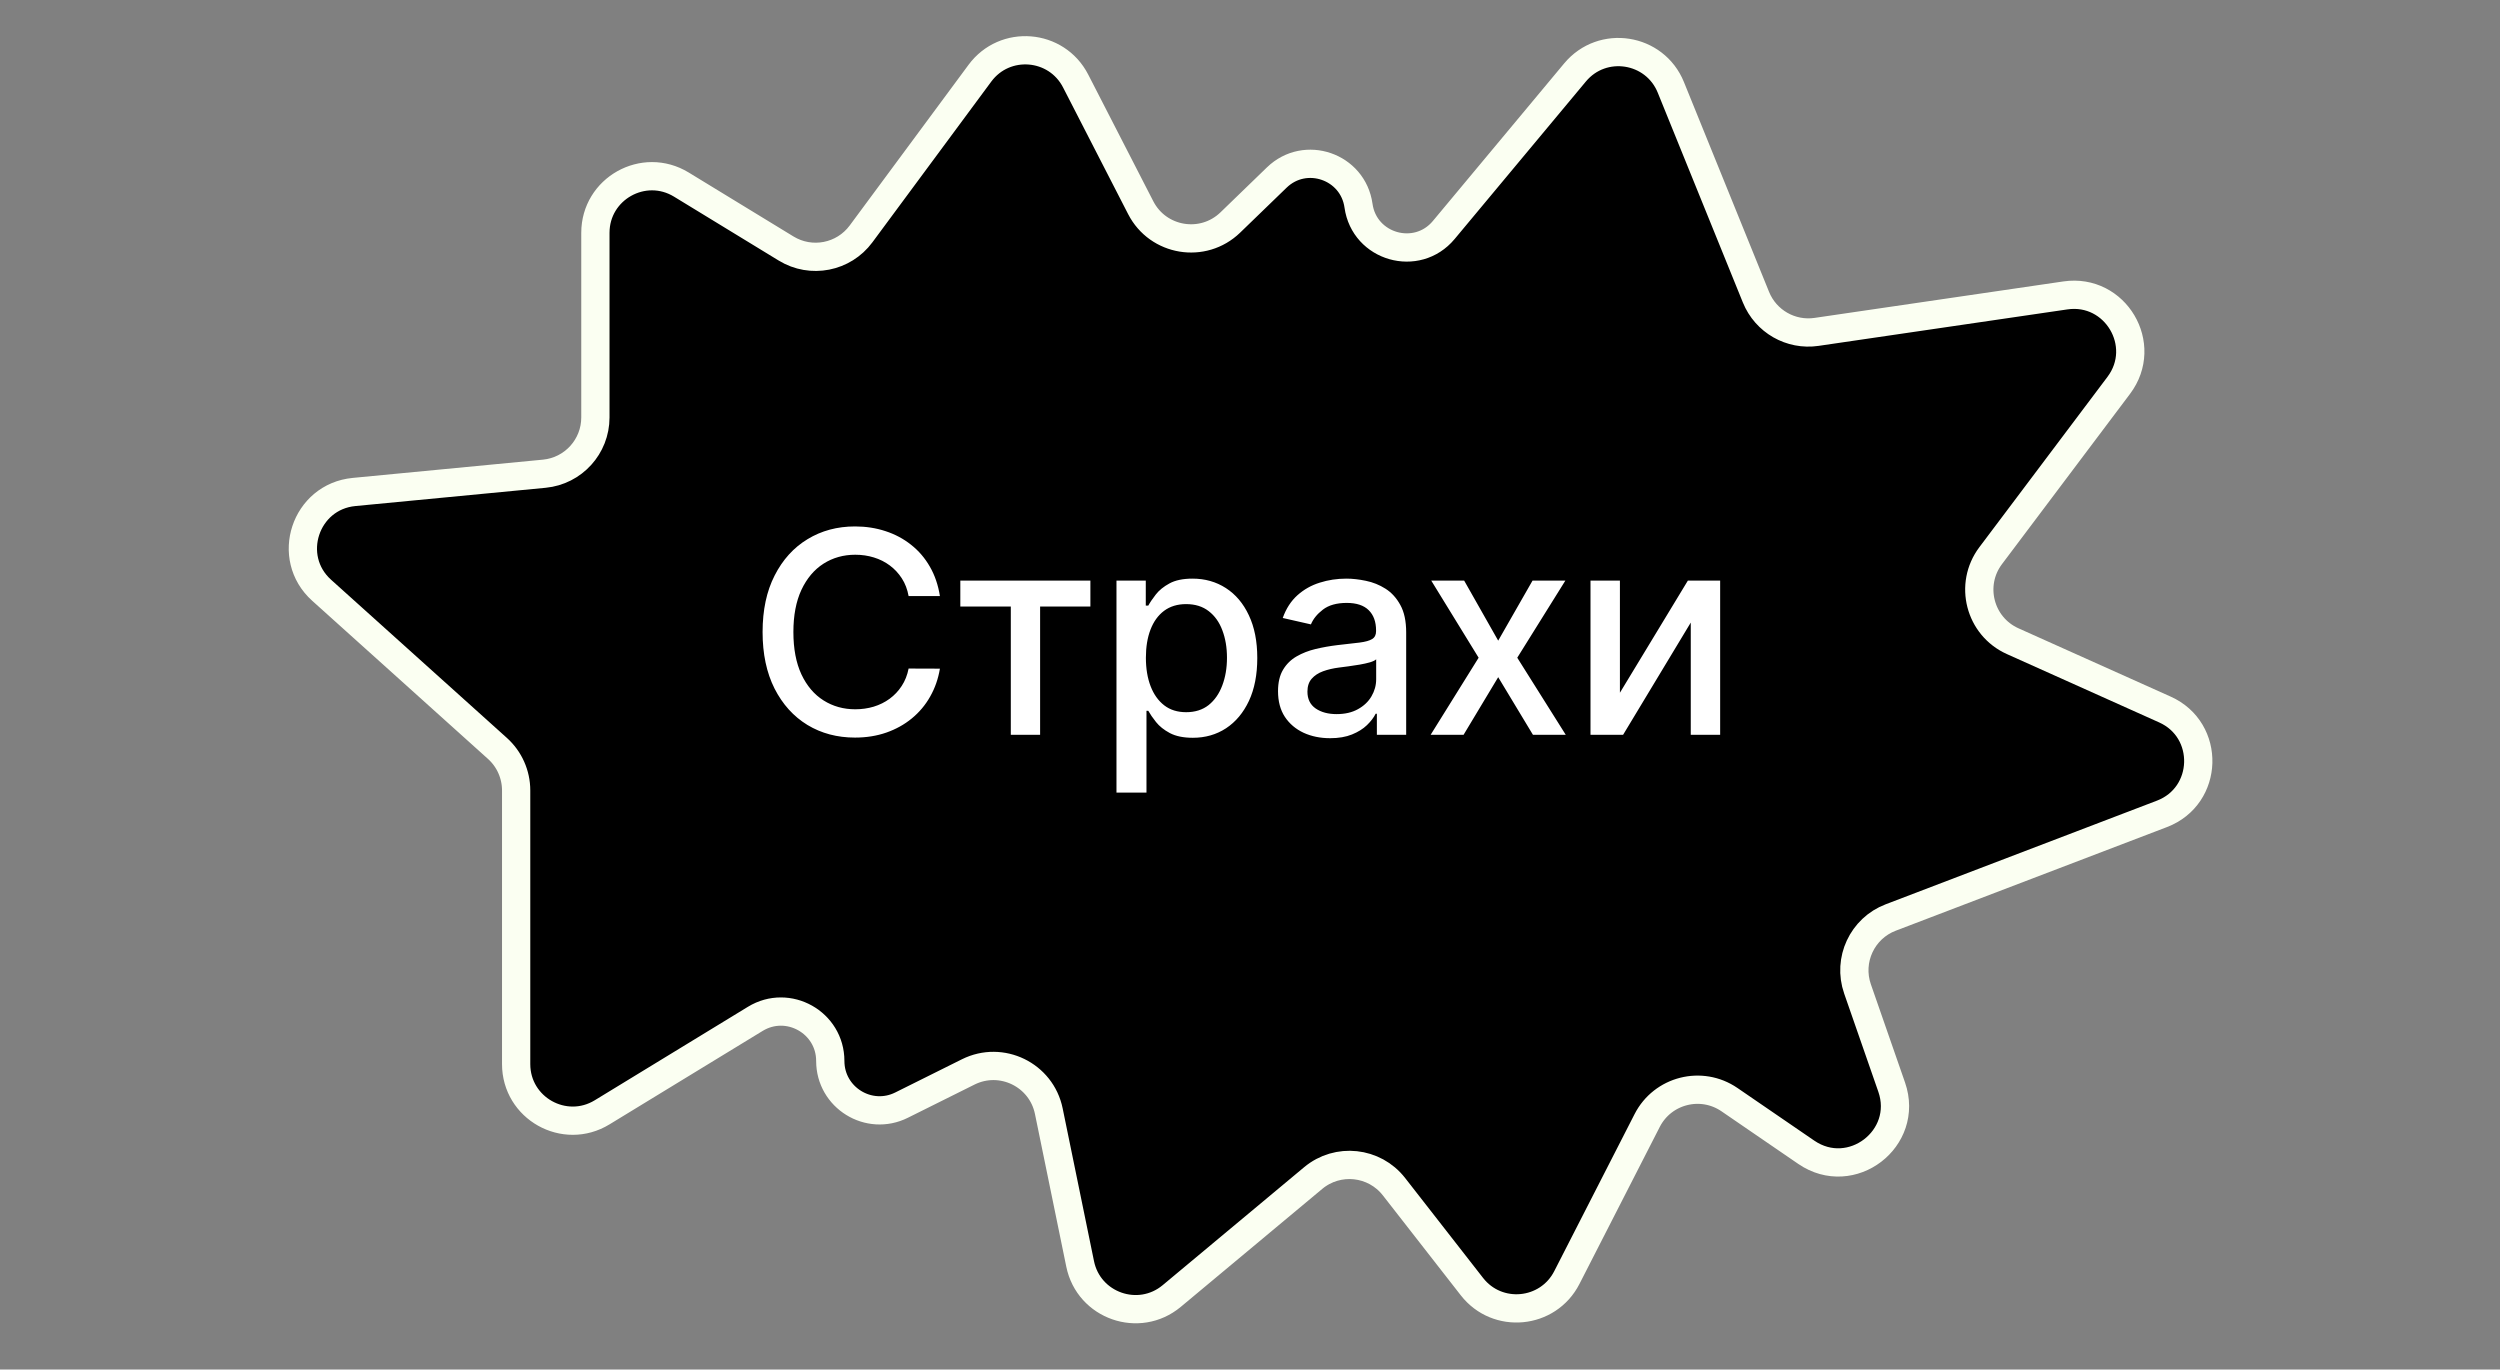 <?xml version="1.0" encoding="UTF-8"?> <svg xmlns="http://www.w3.org/2000/svg" width="115" height="63" viewBox="0 0 115 63" fill="none"><rect x="0" y="0" width="115" height="63" fill="#808080" stroke="none"/><path d="M23.743 48.948V36.36C23.743 35.623 23.43 34.92 22.882 34.427L14.796 27.152C13.114 25.639 14.035 22.847 16.287 22.631L25.037 21.791C26.37 21.663 27.388 20.543 27.388 19.203V10.71C27.388 8.68 29.61 7.433 31.343 8.491L36.163 11.433C37.312 12.135 38.807 11.843 39.608 10.76L45.076 3.367C46.222 1.817 48.598 2.01 49.479 3.725L52.473 9.554C53.27 11.106 55.34 11.448 56.594 10.235L58.732 8.166C60.043 6.897 62.239 7.653 62.491 9.46C62.759 11.377 65.174 12.067 66.413 10.58L72.452 3.332C73.709 1.823 76.121 2.199 76.859 4.019L80.775 13.672C81.226 14.782 82.376 15.441 83.561 15.267L95.009 13.589C97.307 13.253 98.86 15.869 97.464 17.725L91.571 25.56C90.568 26.893 91.062 28.812 92.584 29.495L99.585 32.637C101.697 33.585 101.611 36.612 99.449 37.438L86.973 42.205C85.66 42.706 84.984 44.16 85.445 45.488L87.017 50.007C87.841 52.377 85.162 54.424 83.091 53.006L79.555 50.583C78.261 49.697 76.484 50.148 75.77 51.543L72.074 58.77C71.208 60.462 68.878 60.684 67.709 59.185L64.123 54.587C63.22 53.429 61.536 53.249 60.408 54.189L53.899 59.617C52.389 60.875 50.082 60.068 49.687 58.142L48.245 51.113C47.902 49.441 46.067 48.547 44.539 49.308L41.473 50.835C39.965 51.587 38.193 50.49 38.193 48.805C38.193 47.033 36.254 45.945 34.742 46.868L27.698 51.167C25.965 52.225 23.743 50.978 23.743 48.948Z" fill="black" stroke="#FBFFF2" stroke-width="1.3"></path><path d="M43.236 27.42H41.796C41.74 27.112 41.637 26.841 41.486 26.608C41.336 26.374 41.151 26.175 40.932 26.012C40.714 25.849 40.469 25.726 40.198 25.643C39.931 25.56 39.646 25.518 39.344 25.518C38.8 25.518 38.312 25.655 37.881 25.929C37.453 26.203 37.114 26.605 36.865 27.134C36.619 27.663 36.496 28.309 36.496 29.073C36.496 29.842 36.619 30.492 36.865 31.021C37.114 31.55 37.455 31.95 37.886 32.221C38.316 32.492 38.801 32.627 39.34 32.627C39.638 32.627 39.921 32.587 40.189 32.507C40.46 32.424 40.705 32.303 40.923 32.143C41.142 31.983 41.326 31.787 41.477 31.556C41.631 31.323 41.737 31.055 41.796 30.753L43.236 30.758C43.159 31.223 43.01 31.65 42.788 32.041C42.57 32.429 42.288 32.764 41.943 33.048C41.602 33.328 41.211 33.545 40.771 33.699C40.331 33.852 39.85 33.929 39.33 33.929C38.512 33.929 37.782 33.735 37.142 33.348C36.502 32.957 35.997 32.398 35.628 31.672C35.262 30.945 35.079 30.079 35.079 29.073C35.079 28.063 35.263 27.197 35.633 26.474C36.002 25.747 36.507 25.19 37.147 24.802C37.787 24.412 38.515 24.216 39.33 24.216C39.832 24.216 40.3 24.289 40.734 24.433C41.171 24.575 41.563 24.784 41.911 25.061C42.259 25.335 42.547 25.67 42.774 26.067C43.002 26.461 43.156 26.912 43.236 27.42ZM44.175 27.9V26.709H50.158V27.9H47.845V33.8H46.497V27.9H44.175ZM51.358 36.459V26.709H52.706V27.859H52.821C52.901 27.711 53.017 27.54 53.168 27.346C53.319 27.152 53.528 26.983 53.795 26.838C54.063 26.691 54.417 26.617 54.857 26.617C55.43 26.617 55.941 26.762 56.39 27.051C56.839 27.34 57.192 27.757 57.447 28.302C57.706 28.847 57.835 29.502 57.835 30.268C57.835 31.035 57.707 31.692 57.452 32.24C57.196 32.784 56.846 33.205 56.399 33.5C55.953 33.792 55.444 33.938 54.871 33.938C54.44 33.938 54.088 33.866 53.814 33.722C53.543 33.577 53.331 33.408 53.177 33.214C53.023 33.02 52.904 32.847 52.821 32.697H52.738V36.459H51.358ZM52.711 30.255C52.711 30.753 52.783 31.19 52.928 31.566C53.072 31.941 53.282 32.235 53.556 32.447C53.829 32.657 54.165 32.761 54.562 32.761C54.974 32.761 55.319 32.652 55.596 32.434C55.873 32.212 56.082 31.912 56.224 31.533C56.368 31.155 56.441 30.729 56.441 30.255C56.441 29.787 56.37 29.367 56.228 28.994C56.09 28.622 55.881 28.328 55.601 28.113C55.324 27.897 54.977 27.789 54.562 27.789C54.162 27.789 53.823 27.892 53.546 28.099C53.272 28.305 53.065 28.593 52.923 28.962C52.781 29.331 52.711 29.762 52.711 30.255ZM61.185 33.957C60.736 33.957 60.329 33.874 59.966 33.708C59.603 33.538 59.315 33.294 59.103 32.974C58.894 32.654 58.789 32.261 58.789 31.797C58.789 31.396 58.866 31.067 59.02 30.809C59.174 30.55 59.382 30.345 59.643 30.195C59.905 30.044 60.197 29.93 60.52 29.853C60.843 29.776 61.173 29.718 61.508 29.677C61.933 29.628 62.278 29.588 62.542 29.558C62.807 29.524 62.999 29.47 63.119 29.396C63.239 29.322 63.299 29.202 63.299 29.036V29.003C63.299 28.6 63.185 28.288 62.958 28.066C62.733 27.845 62.398 27.734 61.951 27.734C61.487 27.734 61.12 27.837 60.853 28.043C60.588 28.246 60.405 28.473 60.303 28.722L59.006 28.427C59.16 27.996 59.385 27.648 59.68 27.383C59.979 27.115 60.322 26.922 60.709 26.802C61.097 26.678 61.505 26.617 61.933 26.617C62.216 26.617 62.516 26.651 62.833 26.718C63.153 26.783 63.452 26.903 63.729 27.078C64.009 27.254 64.238 27.505 64.416 27.831C64.595 28.154 64.684 28.574 64.684 29.091V33.8H63.336V32.831H63.281C63.192 33.009 63.058 33.184 62.879 33.357C62.701 33.529 62.471 33.672 62.191 33.786C61.911 33.9 61.576 33.957 61.185 33.957ZM61.485 32.849C61.867 32.849 62.193 32.774 62.464 32.623C62.738 32.472 62.945 32.275 63.087 32.032C63.232 31.786 63.304 31.523 63.304 31.242V30.328C63.255 30.378 63.159 30.424 63.018 30.467C62.879 30.507 62.721 30.542 62.542 30.573C62.364 30.601 62.19 30.627 62.021 30.652C61.851 30.673 61.71 30.692 61.596 30.707C61.328 30.741 61.083 30.798 60.862 30.878C60.643 30.958 60.468 31.073 60.336 31.224C60.206 31.372 60.142 31.569 60.142 31.815C60.142 32.157 60.268 32.415 60.52 32.59C60.773 32.763 61.094 32.849 61.485 32.849ZM67.352 26.709L68.917 29.47L70.496 26.709H72.006L69.794 30.255L72.024 33.8H70.515L68.917 31.15L67.325 33.8H65.81L68.017 30.255L65.838 26.709H67.352ZM74.516 31.866L77.641 26.709H79.127V33.8H77.775V28.639L74.663 33.8H73.163V26.709H74.516V31.866Z" fill="white"></path></svg> 